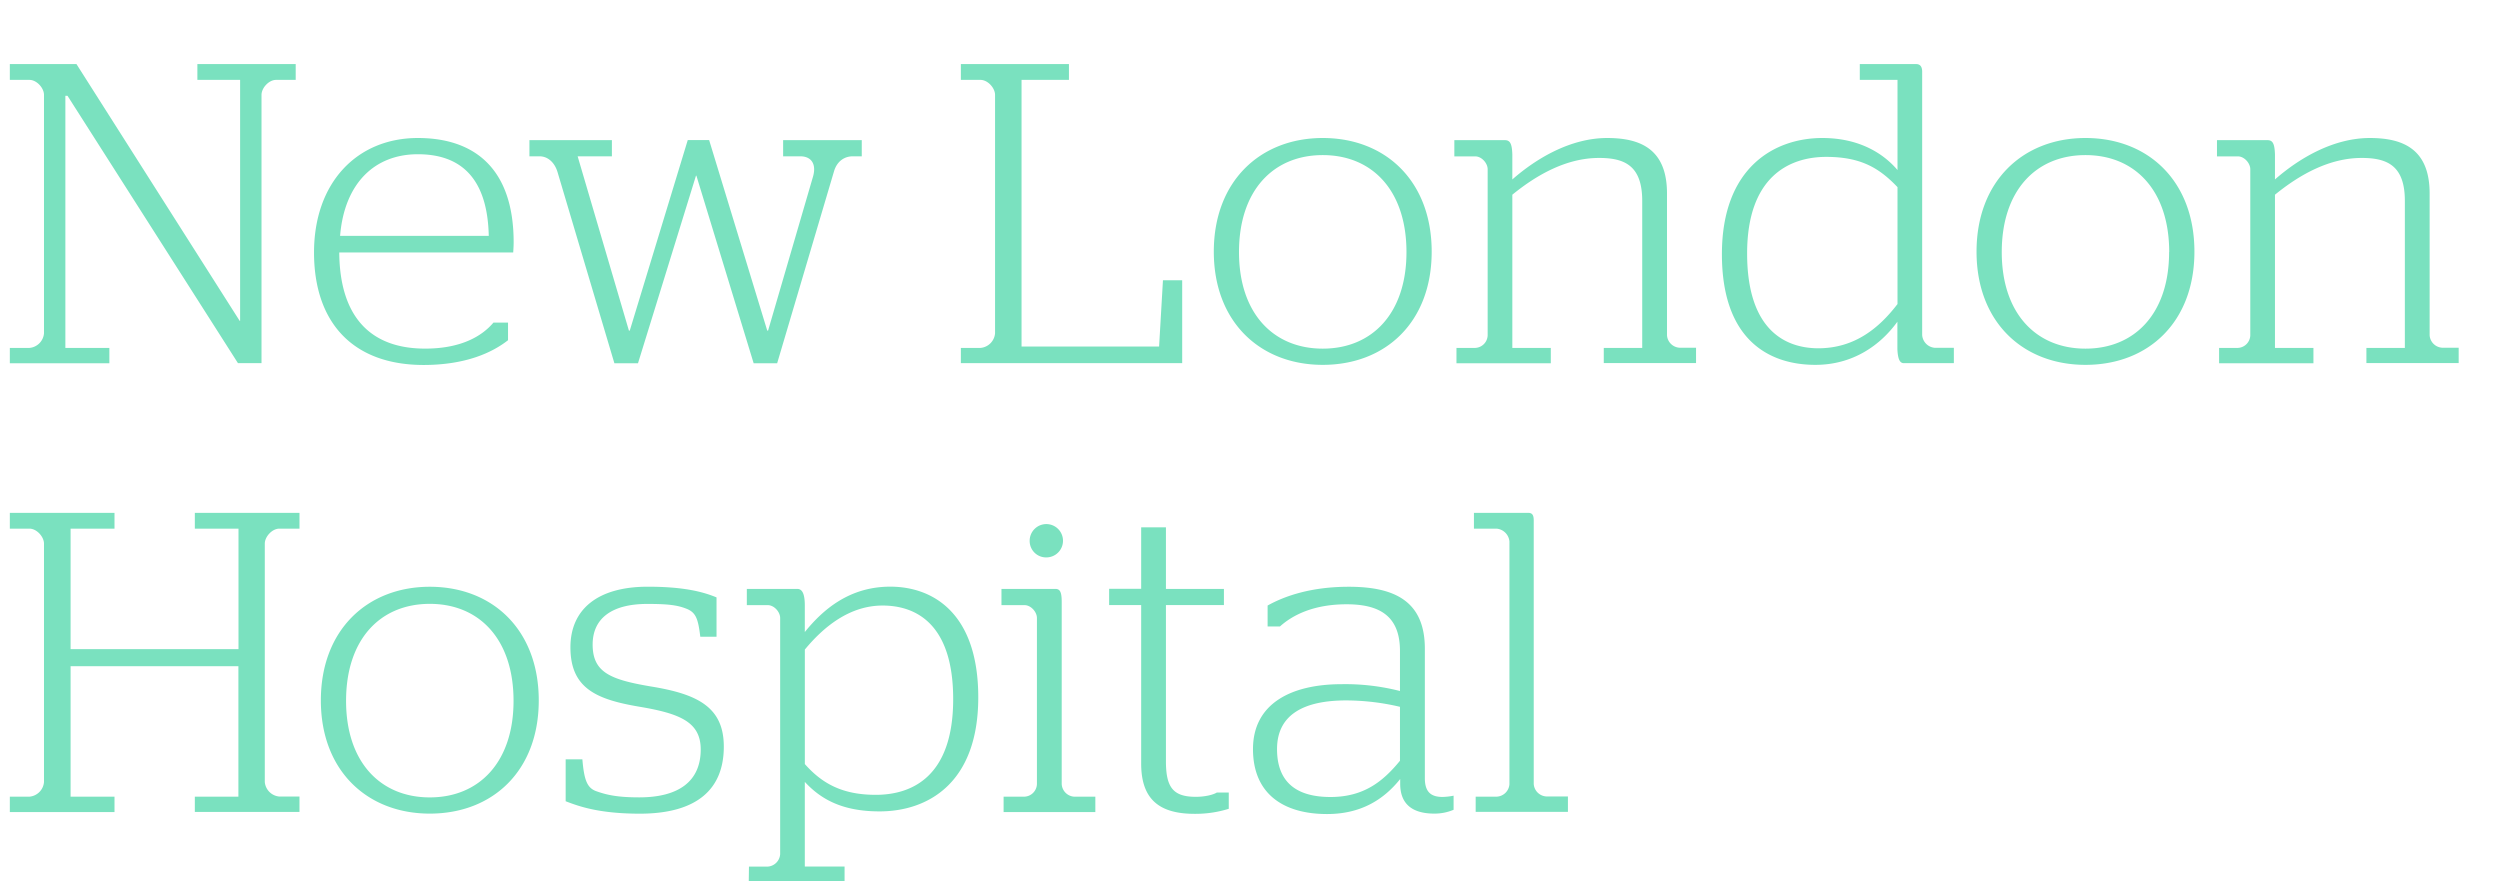 <svg id="Layer_1" data-name="Layer 1" xmlns="http://www.w3.org/2000/svg" viewBox="0 0 991.63 353.91"><defs><style>.cls-1{fill:#7ae1bf}</style></defs><path class="cls-1" d="M3.9 138h7.79a6.34 6.34 0 0 0 5.76-5.77V37.62c0-2.71-2.88-5.93-5.76-5.93H3.9v-6.27h26.43l64.74 101.85h.17V31.69H78.29v-6.27h39v6.27h-7.8c-2.88 0-5.76 3.22-5.76 5.93v106.43h-9.34L26.78 38h-.85v100h17.45v6.1H3.9ZM124.56 100.15c0-27.79 17.12-45.41 41.18-45.41 22.71 0 38 12.37 38 41.35 0 1.86-.17 3.73-.17 4.06h-69c.17 24.75 11.69 38.13 34.06 38.13 14.24 0 22.54-4.91 27.11-10.33h5.77v7c-6.27 4.91-16.78 9.82-33.56 9.82-28.31-.05-43.39-17.16-43.39-44.62Zm69.31-6.6c-.51-23.39-11.52-32.37-28.13-32.37-17.29 0-29.15 11.69-30.84 32.37ZM221.16 68.3C220 64.4 217.26 62 214 62h-4v-6.41h32.71V62h-13.59l20.34 69.14h.34l23-75.58h8.48l23.05 75.58h.33L322.5 70c1.35-4.74-.51-8-5.09-8h-6.78v-6.41h31.19V62h-3.56c-3.26 0-6.26 1.89-7.46 6l-22.54 76.09h-9.32l-22.71-74.4h-.17l-23 74.4h-9.36ZM381.13 138h7.8a6.34 6.34 0 0 0 5.76-5.77V37.62c0-2.71-2.88-5.93-5.76-5.93h-7.8v-6.27H424v6.27h-18.8v105.75h54.56l1.53-26.27h7.63v32.88h-87.79ZM481.46 99.82c0-28 18.47-45.08 43.21-45.08 24.91 0 43.21 17.11 43.21 45.08s-18.3 44.9-43.21 44.9c-24.74 0-43.21-16.94-43.21-44.9Zm76.42.17c0-24.41-13.55-38.47-33.21-38.47S491.45 75.58 491.45 100c0 24.23 13.56 38.29 33.22 38.29s33.21-14.07 33.21-38.29ZM577.71 138h7.46a5.16 5.16 0 0 0 4.91-4.92V67.11c0-2.37-2.37-5.08-4.91-5.08h-8.3v-6.44h20c2 0 2.88 1.18 3 5.76v9.83c9.66-8.48 23.22-16.44 37.62-16.44 13.22 0 23.73 4.4 23.73 22V133a5.29 5.29 0 0 0 4.91 4.92h6.61v6.1h-36.6V138h15.25V79.65c0-14.07-7.12-17-17.12-17-12.71 0-24.4 6.44-34.4 14.58V138h15.26v6.1h-37.42ZM683 100.83c0-34.57 21-46.09 39.83-46.09 14.4 0 24.06 5.93 29.82 12.71V31.69h-14.96v-6.27h22.37c1.69 0 2.37 1.19 2.37 3v104.44a5.46 5.46 0 0 0 4.92 5.09H775v6.1h-19.85c-1.7 0-2.38-1.87-2.55-5.6v-10.84c-6.61 9.15-17.45 17.11-32.53 17.11-18.31 0-37.07-9.82-37.07-43.89Zm69.65 19.83V74.23c-7.28-7.63-14.57-12-28.3-12-14.57 0-31.35 7.8-31.35 38.3s15.25 37.62 28.3 37.62c14.36-.04 24.02-8 31.3-17.49ZM784 99.82c0-28 18.47-45.08 43.21-45.08 24.91 0 43.21 17.11 43.21 45.08s-18.3 44.9-43.21 44.9c-24.78 0-43.21-16.94-43.21-44.9Zm76.42.17c0-24.41-13.55-38.47-33.21-38.47S794 75.58 794 100c0 24.23 13.55 38.29 33.21 38.29s33.17-14.07 33.17-38.29ZM880.21 138h7.46a5.16 5.16 0 0 0 4.91-4.92V67.11c0-2.37-2.37-5.08-4.91-5.08h-8.3v-6.44h20c2 0 2.88 1.18 3 5.76v9.83c9.66-8.48 23.22-16.44 37.63-16.44 13.21 0 23.72 4.4 23.72 22V133a5.29 5.29 0 0 0 4.91 4.92h6.61v6.1h-36.6V138h15.25V79.65c0-14.07-7.12-17-17.11-17-12.71 0-24.41 6.44-34.41 14.58V138h15.26v6.1h-37.42ZM3.9 316h7.79a6.34 6.34 0 0 0 5.76-5.77v-94.61c0-2.71-2.88-5.93-5.76-5.93H3.9v-6.27h41.52v6.27H28v47.79h66.6v-47.79H77.28v-6.27h41.51v6.27h-8c-2.88 0-5.76 3.22-5.76 5.93v94.56a6.34 6.34 0 0 0 5.76 5.77h8v6.1H77.28V316h17.28v-51.74H28V316h17.42v6.1H3.9ZM127.27 277.82c0-28 18.47-45.08 43.21-45.08 24.91 0 43.22 17.11 43.22 45.08s-18.31 44.9-43.22 44.9c-24.74 0-43.21-16.94-43.21-44.9Zm76.43.17c0-24.41-13.56-38.47-33.22-38.47s-33.21 14.06-33.21 38.48c0 24.23 13.56 38.29 33.21 38.29S203.7 302.22 203.7 278ZM224.37 317.81V301.2H231c.68 8.14 1.87 11.19 5.26 12.54 4.23 1.53 8.47 2.54 17.28 2.54 15.76 0 24.4-6.44 24.4-19 0-10.84-8.13-14.23-24.23-16.94-17.11-2.88-27.45-7.29-27.45-23.56 0-15.25 11-24.06 30.67-24.06 14.24 0 21.86 2 27.28 4.24v15.59h-6.44c-.84-6.95-1.69-9.49-5.25-11-3.73-1.52-7.46-2-15.76-2-14.57 0-21.69 6.1-21.69 16.1 0 11 6.95 13.89 22.88 16.6 18.64 3 29.15 8.14 29.15 23.9 0 16.94-10.68 26.6-33.39 26.6-15.78-.03-23.71-2.75-29.34-4.94ZM297.08 343.74h7.45a5.29 5.29 0 0 0 4.92-4.92v-93.71c0-2.37-2.38-5.08-4.92-5.08h-8.3v-6.44h20c1.86 0 3 1.69 3 6.6v10.51c7.11-8.81 17.62-18 33.89-18 16.95 0 34.91 10.51 34.91 43.89 0 34.4-20.34 45.25-39.15 45.25-14.91 0-23.38-4.92-29.65-11.7v33.56H335v5.76h-38Zm81-66.43c0-29.83-14.74-37.12-28-37.12s-23.56 8.65-30.84 17.46v45.42c6.77 7.62 14.74 12.2 28.13 12.2 14.1 0 30.71-6.95 30.71-37.96ZM398.08 316h8.3a5.17 5.17 0 0 0 4.92-5v-65.89c0-2.37-2.38-5.08-4.92-5.08h-9.15v-6.44h21.35c1.87 0 2.55 1.18 2.55 5.25V311a5.29 5.29 0 0 0 4.87 5h8.47v6.1h-36.39Zm10.34-101.51a6.61 6.61 0 1 1 6.61 6.61 6.51 6.51 0 0 1-6.61-6.66ZM452.65 302.9V240h-12.71v-6.44h12.71v-24.38h9.82v24.41h23V240h-23v62c0 10.51 3 14.06 11.87 14.06 3.72 0 6.94-.84 8.3-1.69h4.75v6.44a44.17 44.17 0 0 1-13.22 2c-14.07.08-21.52-5.51-21.52-19.91ZM497 297.13c0-17.79 14.75-25.75 35.25-25.75a87.58 87.58 0 0 1 23.05 2.71v-15.93c0-14.24-8.64-18.47-21.18-18.47-13 0-21.36 4.23-26.44 8.81h-4.88v-8.31c6.95-3.89 17.46-7.45 32.2-7.45 18 0 30.17 5.59 30.17 24.57v51.35c0 5.25 2.2 7.45 7 7.45a25.24 25.24 0 0 0 4.4-.5v5.59a19.36 19.36 0 0 1-7.62 1.52c-8.48 0-13.56-3.55-13.56-11.86V309c-6.78 8.47-15.93 13.89-29 13.89-17.48 0-29.39-8.13-29.39-25.76Zm58.3 4.58v-21.35a94.27 94.27 0 0 0-21.3-2.54c-16.78 0-27.46 5.59-27.46 19.31 0 13.39 8 19 21.19 19s20.83-6.13 27.61-14.42ZM585.33 316h8.31a5.31 5.31 0 0 0 5.08-4.92v-96.31a5.61 5.61 0 0 0-5.08-5.08h-9v-6.27h21.52c1.69 0 2.2 1 2.2 3.05V311a5.32 5.32 0 0 0 5.09 4.92h8.47v6.1h-36.59Z"/></svg>